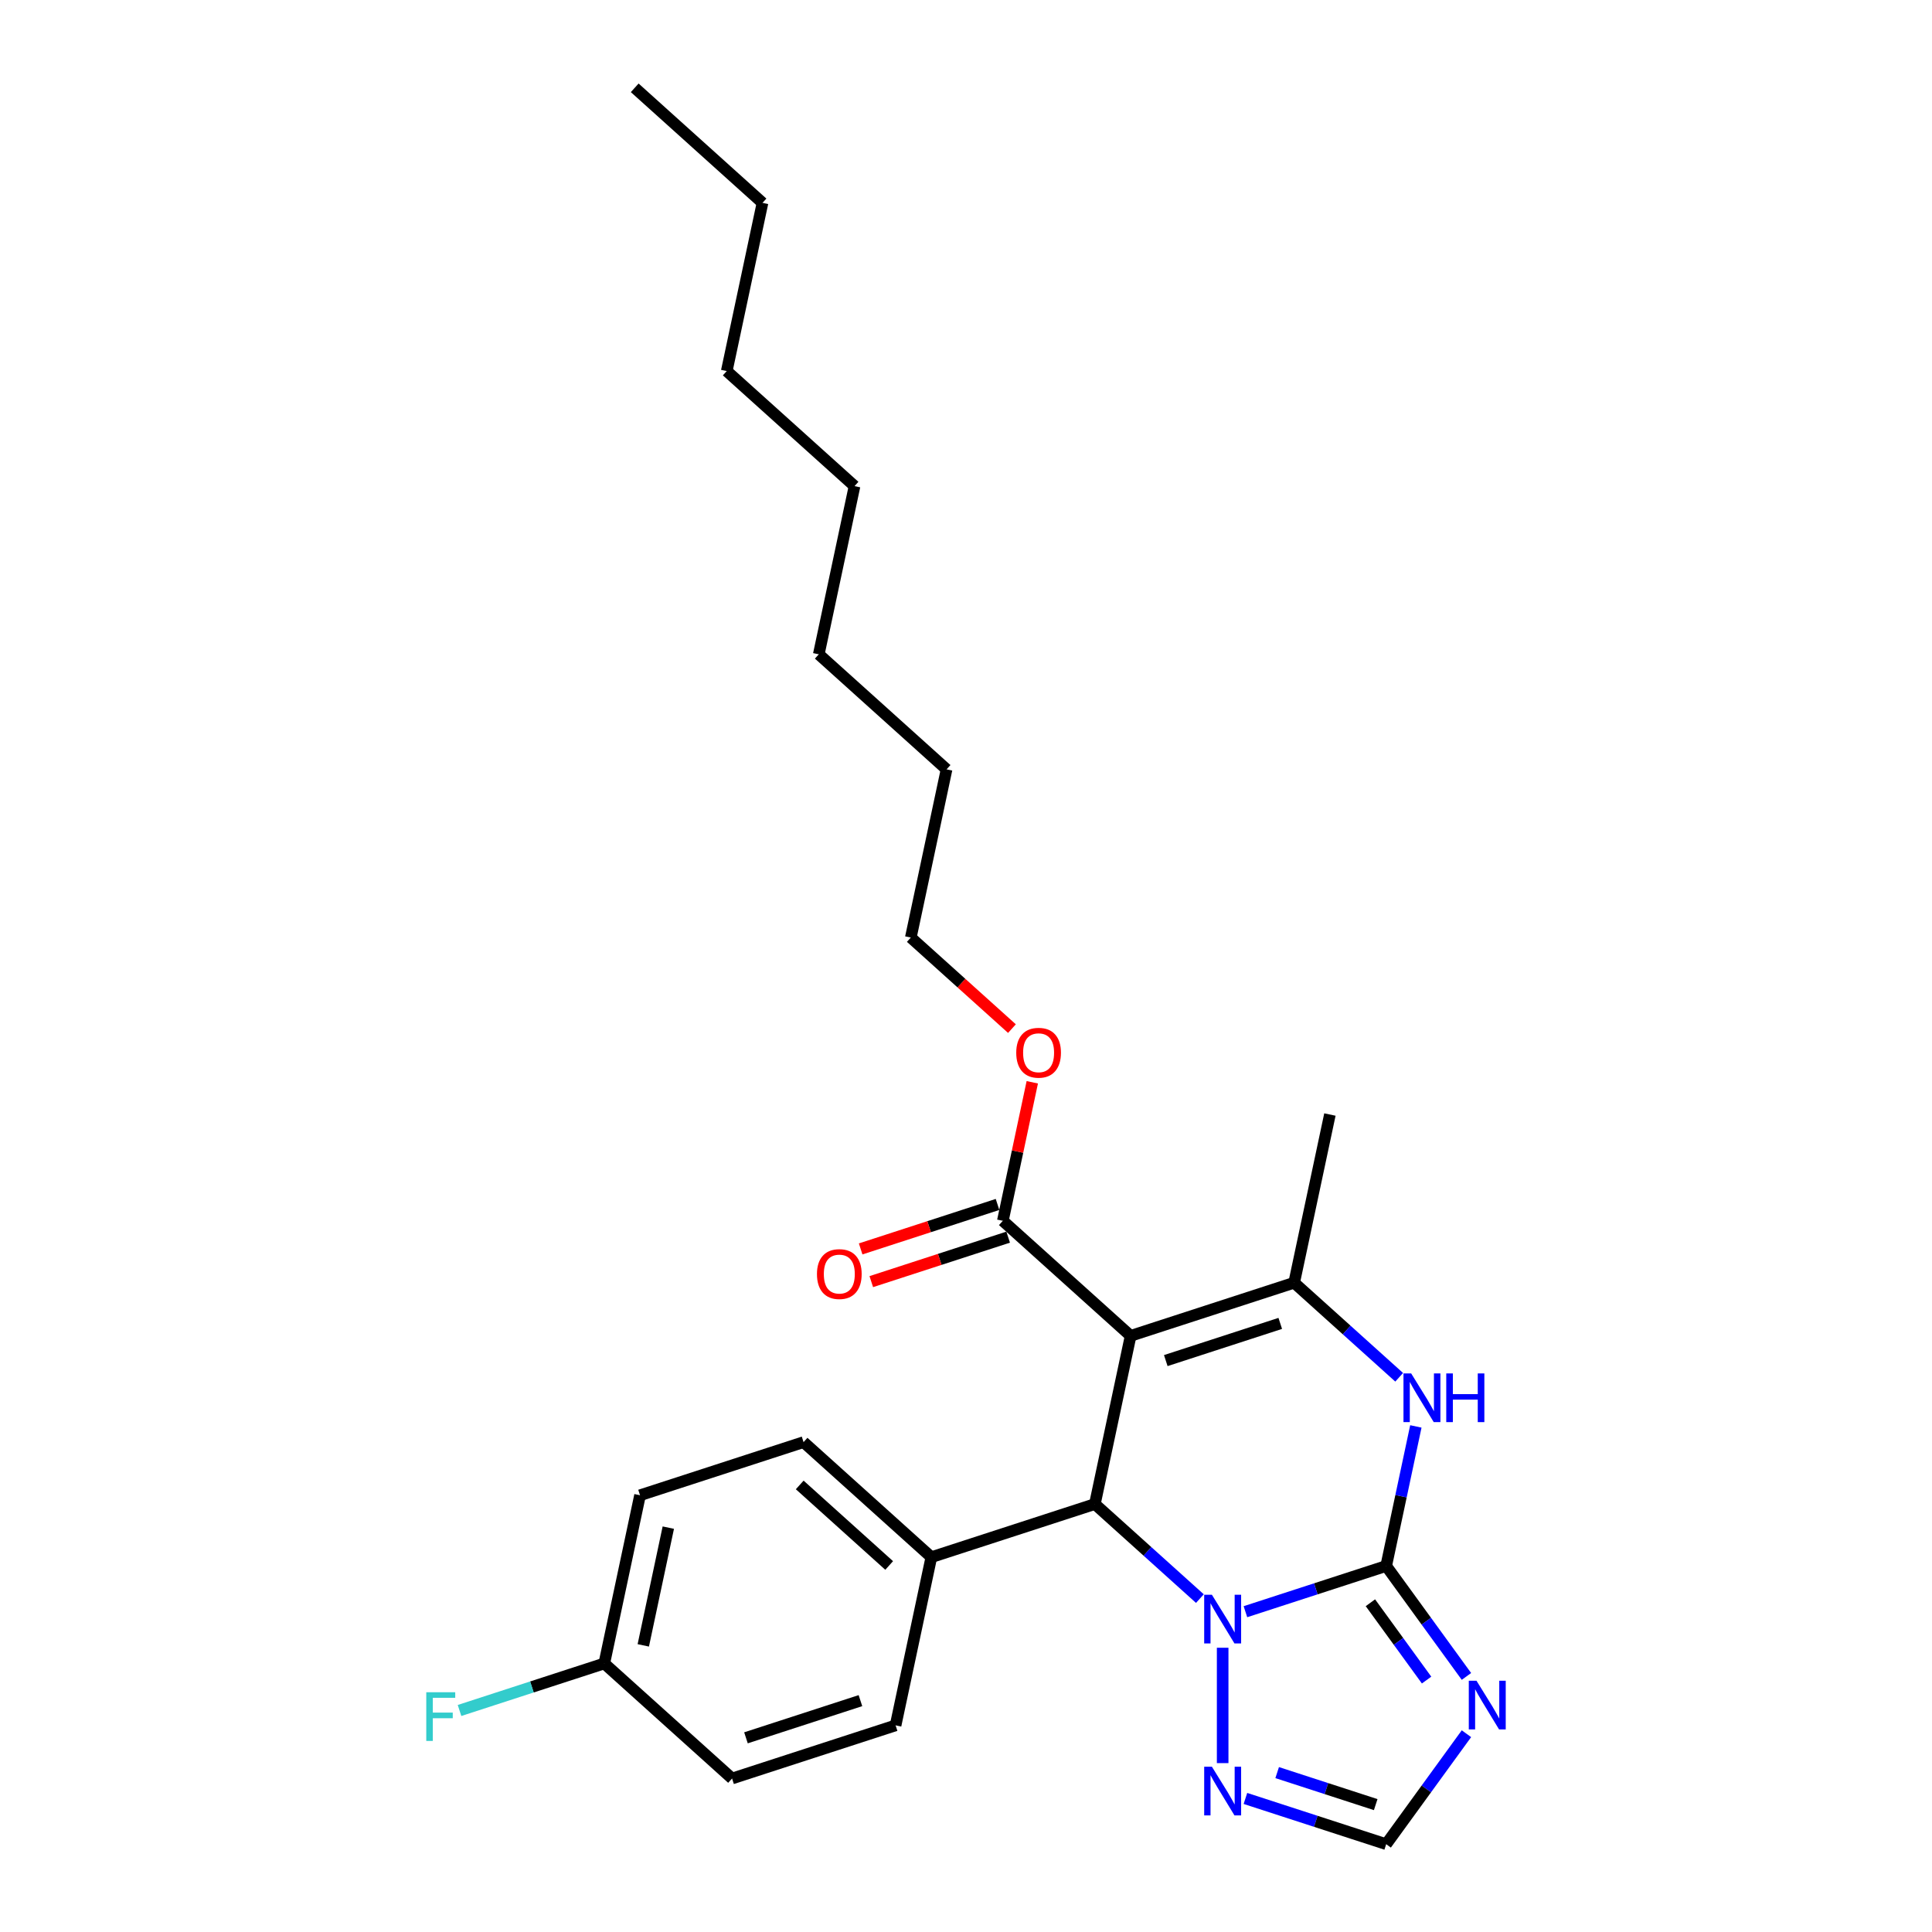 <?xml version='1.0' encoding='iso-8859-1'?>
<svg version='1.1' baseProfile='full'
              xmlns='http://www.w3.org/2000/svg'
                      xmlns:rdkit='http://www.rdkit.org/xml'
                      xmlns:xlink='http://www.w3.org/1999/xlink'
                  xml:space='preserve'
width='1000px' height='1000px' viewBox='0 0 1000 1000'>
<!-- END OF HEADER -->
<rect style='opacity:1.0;fill:#FFFFFF;stroke:none' width='1000' height='1000' x='0' y='0'> </rect>
<path class='bond-1' d='M 717.49,810.541 L 681.06,822.378' style='fill:none;fill-rule:evenodd;stroke:#000000;stroke-width:6px;stroke-linecap:butt;stroke-linejoin:miter;stroke-opacity:1' />
<path class='bond-1' d='M 681.06,822.378 L 644.63,834.215' style='fill:none;fill-rule:evenodd;stroke:#0000FF;stroke-width:6px;stroke-linecap:butt;stroke-linejoin:miter;stroke-opacity:1' />
<path class='bond-4' d='M 717.49,810.541 L 725.167,774.427' style='fill:none;fill-rule:evenodd;stroke:#000000;stroke-width:6px;stroke-linecap:butt;stroke-linejoin:miter;stroke-opacity:1' />
<path class='bond-4' d='M 725.167,774.427 L 732.843,738.313' style='fill:none;fill-rule:evenodd;stroke:#0000FF;stroke-width:6px;stroke-linecap:butt;stroke-linejoin:miter;stroke-opacity:1' />
<path class='bond-5' d='M 717.49,810.541 L 738.26,839.128' style='fill:none;fill-rule:evenodd;stroke:#000000;stroke-width:6px;stroke-linecap:butt;stroke-linejoin:miter;stroke-opacity:1' />
<path class='bond-5' d='M 738.26,839.128 L 759.03,867.716' style='fill:none;fill-rule:evenodd;stroke:#0000FF;stroke-width:6px;stroke-linecap:butt;stroke-linejoin:miter;stroke-opacity:1' />
<path class='bond-5' d='M 709.321,829.58 L 723.86,849.591' style='fill:none;fill-rule:evenodd;stroke:#000000;stroke-width:6px;stroke-linecap:butt;stroke-linejoin:miter;stroke-opacity:1' />
<path class='bond-5' d='M 723.86,849.591 L 738.399,869.602' style='fill:none;fill-rule:evenodd;stroke:#0000FF;stroke-width:6px;stroke-linecap:butt;stroke-linejoin:miter;stroke-opacity:1' />
<path class='bond-0' d='M 585.211,691.436 L 669.855,663.934' style='fill:none;fill-rule:evenodd;stroke:#000000;stroke-width:6px;stroke-linecap:butt;stroke-linejoin:miter;stroke-opacity:1' />
<path class='bond-0' d='M 603.408,704.239 L 662.659,684.988' style='fill:none;fill-rule:evenodd;stroke:#000000;stroke-width:6px;stroke-linecap:butt;stroke-linejoin:miter;stroke-opacity:1' />
<path class='bond-7' d='M 585.211,691.436 L 519.071,631.884' style='fill:none;fill-rule:evenodd;stroke:#000000;stroke-width:6px;stroke-linecap:butt;stroke-linejoin:miter;stroke-opacity:1' />
<path class='bond-27' d='M 585.211,691.436 L 566.707,778.491' style='fill:none;fill-rule:evenodd;stroke:#000000;stroke-width:6px;stroke-linecap:butt;stroke-linejoin:miter;stroke-opacity:1' />
<path class='bond-2' d='M 621.063,827.433 L 593.885,802.962' style='fill:none;fill-rule:evenodd;stroke:#0000FF;stroke-width:6px;stroke-linecap:butt;stroke-linejoin:miter;stroke-opacity:1' />
<path class='bond-2' d='M 593.885,802.962 L 566.707,778.491' style='fill:none;fill-rule:evenodd;stroke:#000000;stroke-width:6px;stroke-linecap:butt;stroke-linejoin:miter;stroke-opacity:1' />
<path class='bond-6' d='M 632.847,852.871 L 632.847,912.586' style='fill:none;fill-rule:evenodd;stroke:#0000FF;stroke-width:6px;stroke-linecap:butt;stroke-linejoin:miter;stroke-opacity:1' />
<path class='bond-9' d='M 566.707,778.491 L 482.063,805.993' style='fill:none;fill-rule:evenodd;stroke:#000000;stroke-width:6px;stroke-linecap:butt;stroke-linejoin:miter;stroke-opacity:1' />
<path class='bond-3' d='M 669.855,663.934 L 697.033,688.405' style='fill:none;fill-rule:evenodd;stroke:#000000;stroke-width:6px;stroke-linecap:butt;stroke-linejoin:miter;stroke-opacity:1' />
<path class='bond-3' d='M 697.033,688.405 L 724.211,712.876' style='fill:none;fill-rule:evenodd;stroke:#0000FF;stroke-width:6px;stroke-linecap:butt;stroke-linejoin:miter;stroke-opacity:1' />
<path class='bond-15' d='M 669.855,663.934 L 688.359,576.879' style='fill:none;fill-rule:evenodd;stroke:#000000;stroke-width:6px;stroke-linecap:butt;stroke-linejoin:miter;stroke-opacity:1' />
<path class='bond-8' d='M 759.03,897.371 L 738.26,925.958' style='fill:none;fill-rule:evenodd;stroke:#0000FF;stroke-width:6px;stroke-linecap:butt;stroke-linejoin:miter;stroke-opacity:1' />
<path class='bond-8' d='M 738.26,925.958 L 717.49,954.545' style='fill:none;fill-rule:evenodd;stroke:#000000;stroke-width:6px;stroke-linecap:butt;stroke-linejoin:miter;stroke-opacity:1' />
<path class='bond-26' d='M 644.63,930.872 L 681.06,942.709' style='fill:none;fill-rule:evenodd;stroke:#0000FF;stroke-width:6px;stroke-linecap:butt;stroke-linejoin:miter;stroke-opacity:1' />
<path class='bond-26' d='M 681.06,942.709 L 717.49,954.545' style='fill:none;fill-rule:evenodd;stroke:#000000;stroke-width:6px;stroke-linecap:butt;stroke-linejoin:miter;stroke-opacity:1' />
<path class='bond-26' d='M 661.06,917.494 L 686.561,925.78' style='fill:none;fill-rule:evenodd;stroke:#0000FF;stroke-width:6px;stroke-linecap:butt;stroke-linejoin:miter;stroke-opacity:1' />
<path class='bond-26' d='M 686.561,925.78 L 712.062,934.066' style='fill:none;fill-rule:evenodd;stroke:#000000;stroke-width:6px;stroke-linecap:butt;stroke-linejoin:miter;stroke-opacity:1' />
<path class='bond-10' d='M 516.321,623.419 L 480.897,634.929' style='fill:none;fill-rule:evenodd;stroke:#000000;stroke-width:6px;stroke-linecap:butt;stroke-linejoin:miter;stroke-opacity:1' />
<path class='bond-10' d='M 480.897,634.929 L 445.472,646.439' style='fill:none;fill-rule:evenodd;stroke:#FF0000;stroke-width:6px;stroke-linecap:butt;stroke-linejoin:miter;stroke-opacity:1' />
<path class='bond-10' d='M 521.822,640.348 L 486.397,651.858' style='fill:none;fill-rule:evenodd;stroke:#000000;stroke-width:6px;stroke-linecap:butt;stroke-linejoin:miter;stroke-opacity:1' />
<path class='bond-10' d='M 486.397,651.858 L 450.973,663.368' style='fill:none;fill-rule:evenodd;stroke:#FF0000;stroke-width:6px;stroke-linecap:butt;stroke-linejoin:miter;stroke-opacity:1' />
<path class='bond-13' d='M 519.071,631.884 L 526.691,596.037' style='fill:none;fill-rule:evenodd;stroke:#000000;stroke-width:6px;stroke-linecap:butt;stroke-linejoin:miter;stroke-opacity:1' />
<path class='bond-13' d='M 526.691,596.037 L 534.31,560.19' style='fill:none;fill-rule:evenodd;stroke:#FF0000;stroke-width:6px;stroke-linecap:butt;stroke-linejoin:miter;stroke-opacity:1' />
<path class='bond-11' d='M 482.063,805.993 L 415.924,746.441' style='fill:none;fill-rule:evenodd;stroke:#000000;stroke-width:6px;stroke-linecap:butt;stroke-linejoin:miter;stroke-opacity:1' />
<path class='bond-11' d='M 460.232,810.288 L 413.934,768.602' style='fill:none;fill-rule:evenodd;stroke:#000000;stroke-width:6px;stroke-linecap:butt;stroke-linejoin:miter;stroke-opacity:1' />
<path class='bond-12' d='M 482.063,805.993 L 463.559,893.048' style='fill:none;fill-rule:evenodd;stroke:#000000;stroke-width:6px;stroke-linecap:butt;stroke-linejoin:miter;stroke-opacity:1' />
<path class='bond-17' d='M 415.924,746.441 L 331.28,773.943' style='fill:none;fill-rule:evenodd;stroke:#000000;stroke-width:6px;stroke-linecap:butt;stroke-linejoin:miter;stroke-opacity:1' />
<path class='bond-16' d='M 463.559,893.048 L 378.915,920.551' style='fill:none;fill-rule:evenodd;stroke:#000000;stroke-width:6px;stroke-linecap:butt;stroke-linejoin:miter;stroke-opacity:1' />
<path class='bond-16' d='M 445.362,880.245 L 386.112,899.496' style='fill:none;fill-rule:evenodd;stroke:#000000;stroke-width:6px;stroke-linecap:butt;stroke-linejoin:miter;stroke-opacity:1' />
<path class='bond-19' d='M 523.781,532.408 L 497.608,508.842' style='fill:none;fill-rule:evenodd;stroke:#FF0000;stroke-width:6px;stroke-linecap:butt;stroke-linejoin:miter;stroke-opacity:1' />
<path class='bond-19' d='M 497.608,508.842 L 471.436,485.276' style='fill:none;fill-rule:evenodd;stroke:#000000;stroke-width:6px;stroke-linecap:butt;stroke-linejoin:miter;stroke-opacity:1' />
<path class='bond-14' d='M 312.776,860.998 L 378.915,920.551' style='fill:none;fill-rule:evenodd;stroke:#000000;stroke-width:6px;stroke-linecap:butt;stroke-linejoin:miter;stroke-opacity:1' />
<path class='bond-18' d='M 312.776,860.998 L 275.313,873.17' style='fill:none;fill-rule:evenodd;stroke:#000000;stroke-width:6px;stroke-linecap:butt;stroke-linejoin:miter;stroke-opacity:1' />
<path class='bond-18' d='M 275.313,873.17 L 237.851,885.343' style='fill:none;fill-rule:evenodd;stroke:#33CCCC;stroke-width:6px;stroke-linecap:butt;stroke-linejoin:miter;stroke-opacity:1' />
<path class='bond-28' d='M 312.776,860.998 L 331.28,773.943' style='fill:none;fill-rule:evenodd;stroke:#000000;stroke-width:6px;stroke-linecap:butt;stroke-linejoin:miter;stroke-opacity:1' />
<path class='bond-28' d='M 332.962,851.641 L 345.915,790.702' style='fill:none;fill-rule:evenodd;stroke:#000000;stroke-width:6px;stroke-linecap:butt;stroke-linejoin:miter;stroke-opacity:1' />
<path class='bond-20' d='M 471.436,485.276 L 489.94,398.222' style='fill:none;fill-rule:evenodd;stroke:#000000;stroke-width:6px;stroke-linecap:butt;stroke-linejoin:miter;stroke-opacity:1' />
<path class='bond-24' d='M 489.94,398.222 L 423.8,338.669' style='fill:none;fill-rule:evenodd;stroke:#000000;stroke-width:6px;stroke-linecap:butt;stroke-linejoin:miter;stroke-opacity:1' />
<path class='bond-21' d='M 394.669,105.007 L 376.165,192.062' style='fill:none;fill-rule:evenodd;stroke:#000000;stroke-width:6px;stroke-linecap:butt;stroke-linejoin:miter;stroke-opacity:1' />
<path class='bond-25' d='M 394.669,105.007 L 328.529,45.455' style='fill:none;fill-rule:evenodd;stroke:#000000;stroke-width:6px;stroke-linecap:butt;stroke-linejoin:miter;stroke-opacity:1' />
<path class='bond-22' d='M 376.165,192.062 L 442.304,251.614' style='fill:none;fill-rule:evenodd;stroke:#000000;stroke-width:6px;stroke-linecap:butt;stroke-linejoin:miter;stroke-opacity:1' />
<path class='bond-23' d='M 442.304,251.614 L 423.8,338.669' style='fill:none;fill-rule:evenodd;stroke:#000000;stroke-width:6px;stroke-linecap:butt;stroke-linejoin:miter;stroke-opacity:1' />
<path  class='atom-2' d='M 627.275 825.441
L 635.534 838.791
Q 636.353 840.108, 637.67 842.493
Q 638.988 844.879, 639.059 845.021
L 639.059 825.441
L 642.405 825.441
L 642.405 850.646
L 638.952 850.646
L 630.088 836.05
Q 629.055 834.341, 627.952 832.383
Q 626.884 830.425, 626.563 829.82
L 626.563 850.646
L 623.288 850.646
L 623.288 825.441
L 627.275 825.441
' fill='#0000FF'/>
<path  class='atom-5' d='M 730.423 710.884
L 738.682 724.234
Q 739.501 725.551, 740.818 727.936
Q 742.136 730.321, 742.207 730.464
L 742.207 710.884
L 745.553 710.884
L 745.553 736.088
L 742.1 736.088
L 733.236 721.492
Q 732.203 719.784, 731.1 717.826
Q 730.032 715.868, 729.711 715.262
L 729.711 736.088
L 726.436 736.088
L 726.436 710.884
L 730.423 710.884
' fill='#0000FF'/>
<path  class='atom-5' d='M 748.579 710.884
L 751.997 710.884
L 751.997 721.599
L 764.884 721.599
L 764.884 710.884
L 768.301 710.884
L 768.301 736.088
L 764.884 736.088
L 764.884 724.447
L 751.997 724.447
L 751.997 736.088
L 748.579 736.088
L 748.579 710.884
' fill='#0000FF'/>
<path  class='atom-6' d='M 764.232 869.941
L 772.491 883.291
Q 773.31 884.608, 774.627 886.993
Q 775.944 889.378, 776.015 889.521
L 776.015 869.941
L 779.362 869.941
L 779.362 895.146
L 775.909 895.146
L 767.044 880.55
Q 766.012 878.841, 764.908 876.883
Q 763.84 874.925, 763.52 874.32
L 763.52 895.146
L 760.245 895.146
L 760.245 869.941
L 764.232 869.941
' fill='#0000FF'/>
<path  class='atom-7' d='M 627.275 914.441
L 635.534 927.791
Q 636.353 929.108, 637.67 931.493
Q 638.988 933.878, 639.059 934.021
L 639.059 914.441
L 642.405 914.441
L 642.405 939.645
L 638.952 939.645
L 630.088 925.049
Q 629.055 923.341, 627.952 921.383
Q 626.884 919.425, 626.563 918.819
L 626.563 939.645
L 623.288 939.645
L 623.288 914.441
L 627.275 914.441
' fill='#0000FF'/>
<path  class='atom-11' d='M 422.858 659.457
Q 422.858 653.405, 425.848 650.023
Q 428.839 646.641, 434.428 646.641
Q 440.017 646.641, 443.007 650.023
Q 445.998 653.405, 445.998 659.457
Q 445.998 665.58, 442.972 669.069
Q 439.946 672.522, 434.428 672.522
Q 428.874 672.522, 425.848 669.069
Q 422.858 665.616, 422.858 659.457
M 434.428 669.674
Q 438.272 669.674, 440.337 667.111
Q 442.438 664.512, 442.438 659.457
Q 442.438 654.509, 440.337 652.017
Q 438.272 649.489, 434.428 649.489
Q 430.583 649.489, 428.483 651.981
Q 426.418 654.473, 426.418 659.457
Q 426.418 664.548, 428.483 667.111
Q 430.583 669.674, 434.428 669.674
' fill='#FF0000'/>
<path  class='atom-14' d='M 526.006 544.9
Q 526.006 538.848, 528.996 535.466
Q 531.986 532.084, 537.576 532.084
Q 543.165 532.084, 546.155 535.466
Q 549.145 538.848, 549.145 544.9
Q 549.145 551.023, 546.119 554.512
Q 543.094 557.965, 537.576 557.965
Q 532.022 557.965, 528.996 554.512
Q 526.006 551.059, 526.006 544.9
M 537.576 555.117
Q 541.42 555.117, 543.485 552.554
Q 545.585 549.955, 545.585 544.9
Q 545.585 539.952, 543.485 537.46
Q 541.42 534.932, 537.576 534.932
Q 533.731 534.932, 531.63 537.424
Q 529.566 539.916, 529.566 544.9
Q 529.566 549.991, 531.63 552.554
Q 533.731 555.117, 537.576 555.117
' fill='#FF0000'/>
<path  class='atom-19' d='M 220.638 875.898
L 235.626 875.898
L 235.626 878.782
L 224.02 878.782
L 224.02 886.436
L 234.344 886.436
L 234.344 889.355
L 224.02 889.355
L 224.02 901.103
L 220.638 901.103
L 220.638 875.898
' fill='#33CCCC'/>
</svg>
